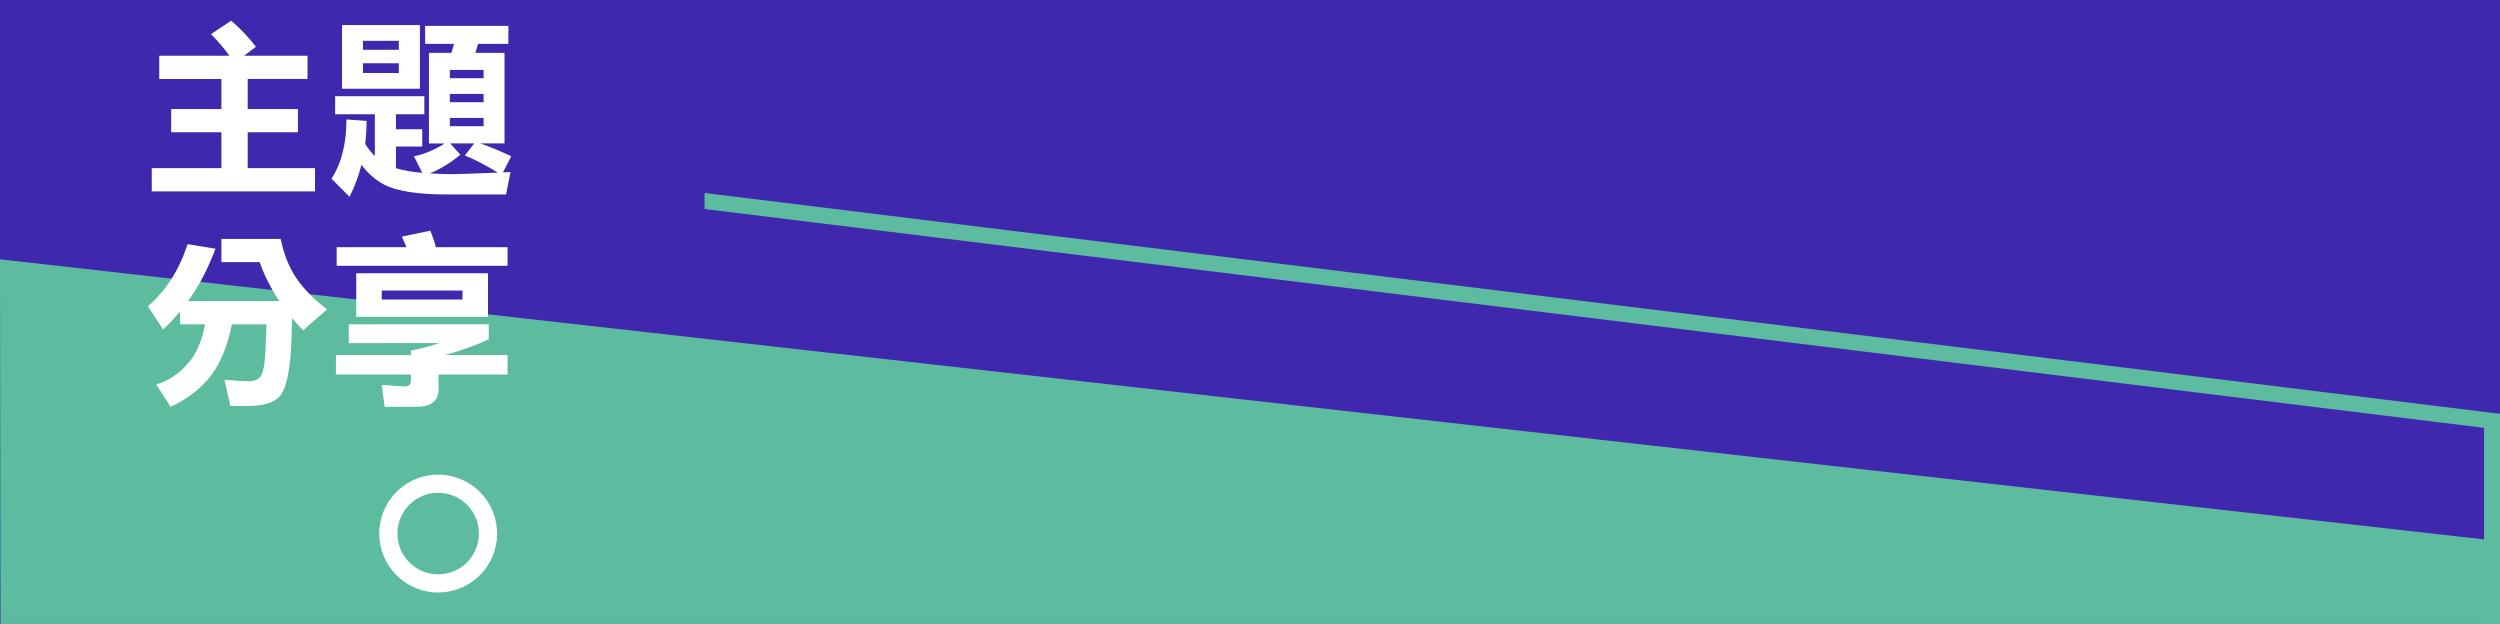 <?xml version="1.0" encoding="utf-8"?>
<!-- Generator: Adobe Illustrator 16.0.4, SVG Export Plug-In . SVG Version: 6.00 Build 0)  -->
<!DOCTYPE svg PUBLIC "-//W3C//DTD SVG 1.1//EN" "http://www.w3.org/Graphics/SVG/1.1/DTD/svg11.dtd">
<svg version="1.1" id="圖層_1" xmlns="http://www.w3.org/2000/svg" xmlns:xlink="http://www.w3.org/1999/xlink" x="0px" y="0px"
	 width="296.51px" height="74px" viewBox="0 0 296.51 74" enable-background="new 0 0 296.51 74" xml:space="preserve">
<rect x="-3.745" y="-1" fill="#3F28AD" width="304" height="77"/>
<polygon fill="#5DBCA0" points="0,30.756 0.448,362.973 296.51,362.973 296.51,64.188 "/>
<polygon fill="#5DBCA0" points="83.562,24.789 294.622,50.746 294.622,80.325 296.51,80.325 296.51,49.081 83.562,22.887 "/>
<g>
	<g>
		<path fill="#FFFFFF" d="M51.961,56.293c-3.53,0-6.565,2.67-6.943,6.257c-0.404,3.841,2.381,7.279,6.219,7.683
			c0.249,0.029,0.496,0.041,0.741,0.041c3.532,0,6.565-2.668,6.943-6.256c0.404-3.84-2.379-7.278-6.22-7.684
			C52.452,56.307,52.206,56.293,51.961,56.293 M51.962,58.45L51.962,58.45c0.17,0,0.341,0.009,0.513,0.024
			c1.285,0.137,2.439,0.766,3.252,1.769s1.188,2.263,1.05,3.546c-0.26,2.469-2.32,4.328-4.799,4.328c-0.17,0-0.342-0.01-0.515-0.026
			c-2.65-0.278-4.579-2.663-4.301-5.313C47.422,60.309,49.485,58.45,51.962,58.45"/>
	</g>
	<g>
		<path fill="#FFFFFF" d="M30.355,5.544l-1.411,1.069h7.53v2.753h-7.098v3.572h5.961v2.753h-5.961v4.254h7.985v2.753H18.001v-2.753
			h8.259v-4.254h-5.961v-2.753h5.961V9.367h-7.372V6.614h8.327c-0.592-0.818-1.32-1.684-2.184-2.57l2.389-1.593
			C28.49,3.361,29.468,4.408,30.355,5.544z"/>
		<path fill="#FFFFFF" d="M50.328,11.415v2.139h-3.367v1.774h3.117v2.048h-3.117v2.57c0.842,0.273,1.888,0.455,3.117,0.547
			l-0.979-1.957c1.183-0.228,2.412-0.751,3.663-1.524h-1.888V6.273h2.662l0.318-1.069h-3.435V3.065h9.874v2.139h-3.594l-0.319,1.069
			h3.458v10.738h-2.867c1.046,0.364,2.275,0.864,3.663,1.524l-0.978,1.911c0.273,0,0.569-0.022,0.887-0.046l-0.523,2.662h-7.03
			c-3.458,0-5.916-0.387-7.417-1.16c-1.001-0.523-1.888-1.297-2.707-2.344c-0.341,1.365-0.819,2.594-1.411,3.777l-2.139-2.139
			c1.183-1.82,1.774-4.164,1.774-7.03l2.389,0.182c0,0.956-0.068,1.866-0.159,2.73c0.364,0.568,0.728,1.047,1.137,1.41v-4.937
			h-4.709v-2.139H50.328z M49.805,2.974v7.553h-9.237V2.974H49.805z M47.302,5.909V4.839h-4.254v1.069H47.302z M47.302,7.501h-4.254
			v1.16h4.254V7.501z M55.128,18.445l1.115-1.434h-2.844l1.206,1.343c-1.229,1.001-2.457,1.751-3.64,2.206
			c0.819,0.068,1.707,0.092,2.662,0.092c0.546,0,2.343-0.046,5.415-0.183C57.631,19.605,56.334,18.922,55.128,18.445z M57.358,9.276
			V8.297h-4.004v0.979H57.358z M57.358,12.12v-0.979h-4.004v0.979H57.358z M57.358,13.986h-4.004v0.978h4.004V13.986z"/>
	</g>
	<g>
		<path fill="#FFFFFF" d="M25.555,29.5c-0.864,2.32-1.934,4.391-3.253,6.211h10.83c-0.318-0.455-0.591-0.91-0.842-1.365
			c-0.637-1.115-1.138-2.207-1.501-3.253H26.26v-2.753h7.03c0.364,1.797,0.979,3.321,1.82,4.596c0.887,1.319,2.116,2.57,3.686,3.754
			l-2.844,2.479c-0.478-0.477-0.91-0.955-1.32-1.434l-0.068,2.662c-0.136,3.617-0.614,5.824-1.479,6.689
			c-0.683,0.705-1.934,1.068-3.708,1.068H27.33l-0.706-3.115c1.501,0.135,2.435,0.182,2.753,0.182c0.773,0,1.297-0.205,1.57-0.615
			c0.364-0.592,0.546-2.07,0.591-4.482l0.068-1.66h-4.095c-0.546,2.686-1.433,4.777-2.639,6.279
			c-1.274,1.525-2.821,2.686-4.641,3.504l-1.706-2.662c1.479-0.41,2.753-1.273,3.822-2.549c0.91-1,1.57-2.525,1.979-4.572h-2.958
			v-1.546c-0.637,0.773-1.319,1.501-2.025,2.162l-1.797-2.753c2.116-1.82,3.686-4.277,4.709-7.371L25.555,29.5z"/>
		<path fill="#FFFFFF" d="M57.972,38.463v1.775c-1.547,0.727-3.276,1.342-5.187,1.865h7.417v2.32h-8.19v1.957
			c-0.091,1.229-0.956,1.865-2.571,1.865h-3.822l-0.341-2.594c1.615,0.137,2.525,0.182,2.752,0.182c0.455,0,0.706-0.227,0.706-0.705
			v-0.705H39.84v-2.32h8.896V41.58c1.274-0.25,2.389-0.547,3.367-0.887H41.364v-2.23H57.972z M51.693,29.317h8.509v2.207H39.931
			v-2.207h8.281c-0.182-0.409-0.364-0.842-0.546-1.251l3.367-0.705C51.283,27.953,51.511,28.589,51.693,29.317z M57.881,32.412
			v5.165h-15.63v-5.165H57.881z M54.855,34.459h-9.578v1.068h9.578V34.459z"/>
	</g>
</g>
<rect x="16.5" y="1.657" fill="none" width="56.784" height="67.273"/>
</svg>
